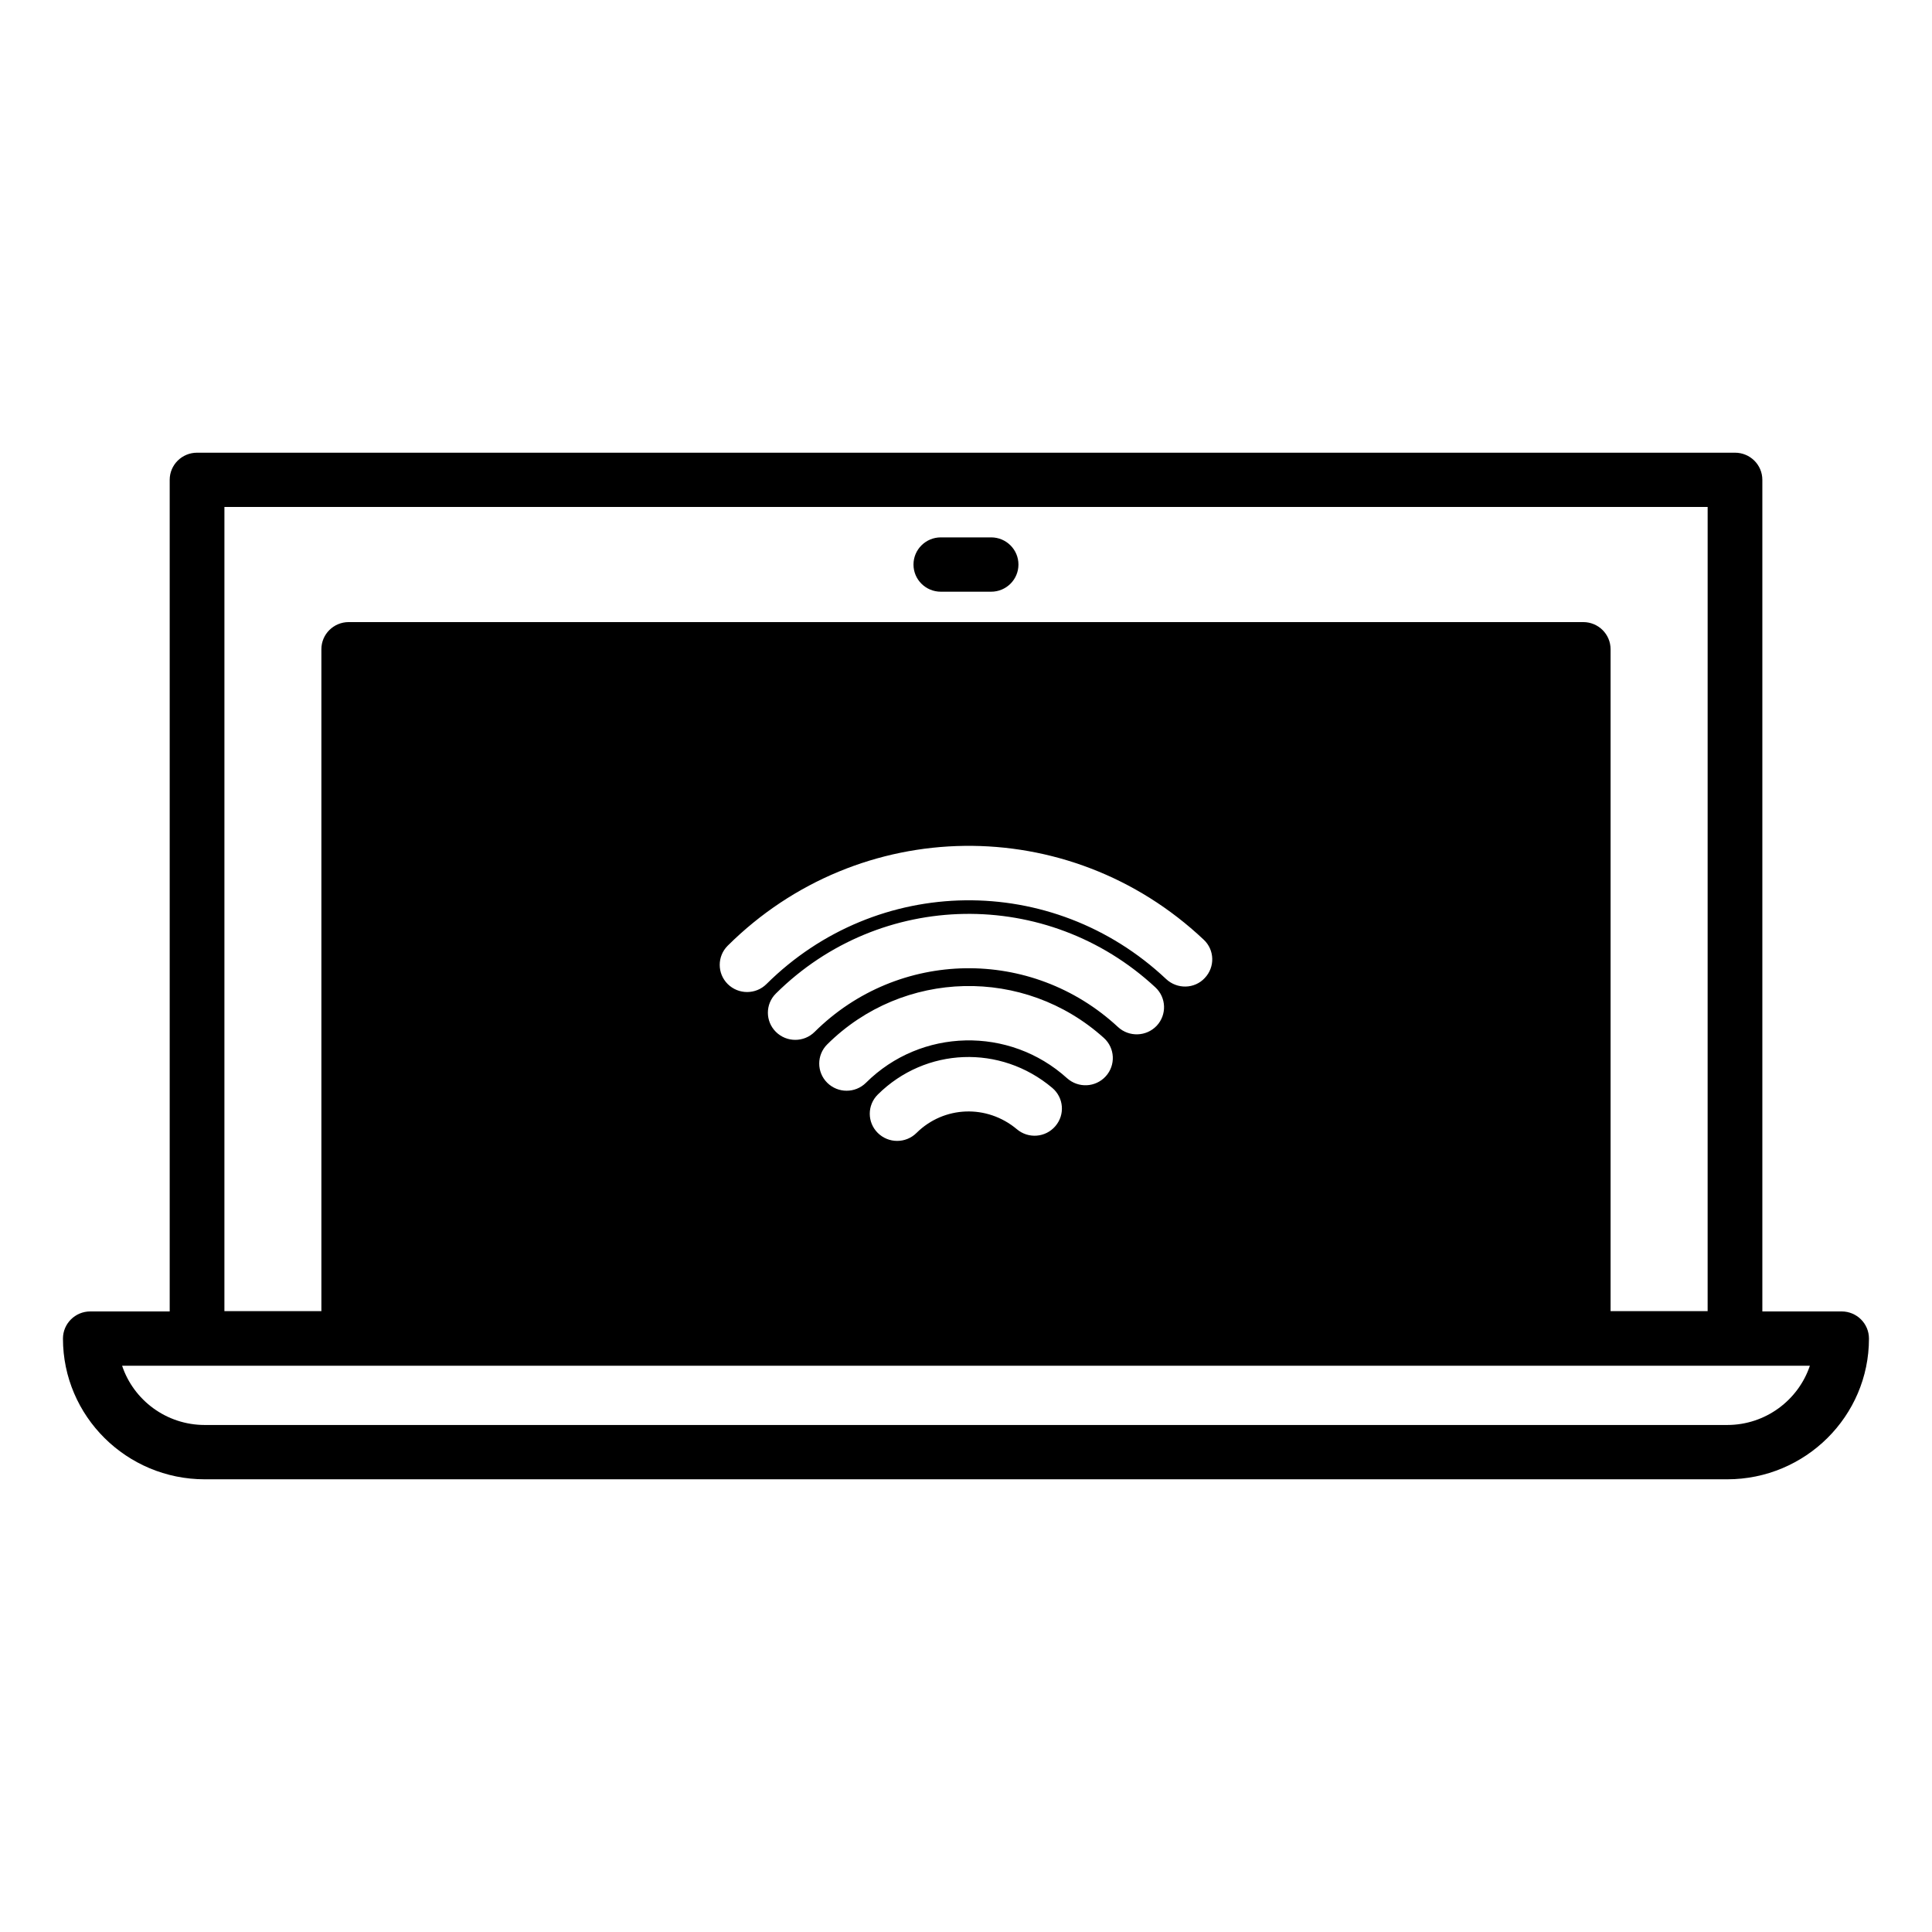 <?xml version="1.0" encoding="UTF-8"?>
<!-- Uploaded to: ICON Repo, www.svgrepo.com, Generator: ICON Repo Mixer Tools -->
<svg fill="#000000" width="800px" height="800px" version="1.1" viewBox="144 144 512 512" xmlns="http://www.w3.org/2000/svg">
 <g>
  <path d="m603.79 505.86h-407.57c-4.004 0-7.25-3.219-7.25-7.195v-227.5c0-3.981 3.246-7.195 7.25-7.195h407.57c4.012 0 7.25 3.219 7.25 7.195v227.5c0.008 3.977-3.238 7.195-7.246 7.195zm-400.32-14.395h393.07l0.004-213.11h-393.07z"/>
  <path d="m601.73 536.03h-403.47c-20.715 0-37.574-16.727-37.574-37.289 0-3.981 3.246-7.199 7.25-7.199h464.11c4.012 0 7.25 3.219 7.25 7.199 0.008 20.562-16.852 37.289-37.566 37.289zm-425.37-30.094c3.043 9.109 11.715 15.699 21.906 15.699h403.46c10.184 0 18.848-6.594 21.91-15.699z"/>
  <path d="m406.65 300.81h-13.316c-4.012 0-7.25-3.223-7.25-7.199 0-3.977 3.246-7.199 7.25-7.199h13.316c4.012 0 7.25 3.223 7.25 7.199 0 3.977-3.238 7.199-7.25 7.199z"/>
  <path d="m563.57 308.86h-327.15c-4.012 0-7.25 3.219-7.25 7.195v182.61c0 3.977 3.246 7.195 7.25 7.195h327.15c4.012 0 7.25-3.219 7.25-7.195v-182.61c0-3.977-3.238-7.195-7.25-7.195zm-139.88 133.57c-2.594 3.047-7.152 3.414-10.207 0.828-7.945-6.66-19.352-6.195-26.602 0.984-1.414 1.406-3.269 2.109-5.129 2.109s-3.707-0.707-5.129-2.109c-2.836-2.812-2.836-7.367 0-10.176 12.664-12.551 32.52-13.324 46.23-1.773 3.062 2.574 3.434 7.109 0.836 10.137zm13.332-13.184c-2.707 2.953-7.266 3.164-10.254 0.48-15.266-13.801-38.699-13.285-53.281 1.223-1.414 1.402-3.269 2.106-5.129 2.106s-3.707-0.707-5.129-2.106c-2.836-2.816-2.836-7.367 0-10.184 20.066-19.93 52.25-20.688 73.309-1.699 2.965 2.684 3.176 7.227 0.484 10.18zm13.512-13.406c-2.719 2.875-7.309 3.059-10.258 0.332-22.902-21.25-58.227-20.703-80.395 1.293-1.414 1.406-3.269 2.109-5.129 2.109s-3.707-0.707-5.129-2.109c-2.836-2.812-2.836-7.367 0-10.176 27.719-27.492 71.91-28.215 100.56-1.633 2.926 2.715 3.082 7.266 0.352 10.184zm12.738-12.652c-2.734 2.938-7.34 2.992-10.242 0.266-30.113-28.336-76.609-27.734-105.91 1.336-1.414 1.406-3.269 2.109-5.133 2.109-1.855 0-3.707-0.707-5.129-2.109-2.832-2.812-2.832-7.367 0-10.176 34.902-34.648 90.34-35.352 126.14-1.586 2.914 2.719 3.023 7.281 0.27 10.16z"/>
 </g>
</svg>